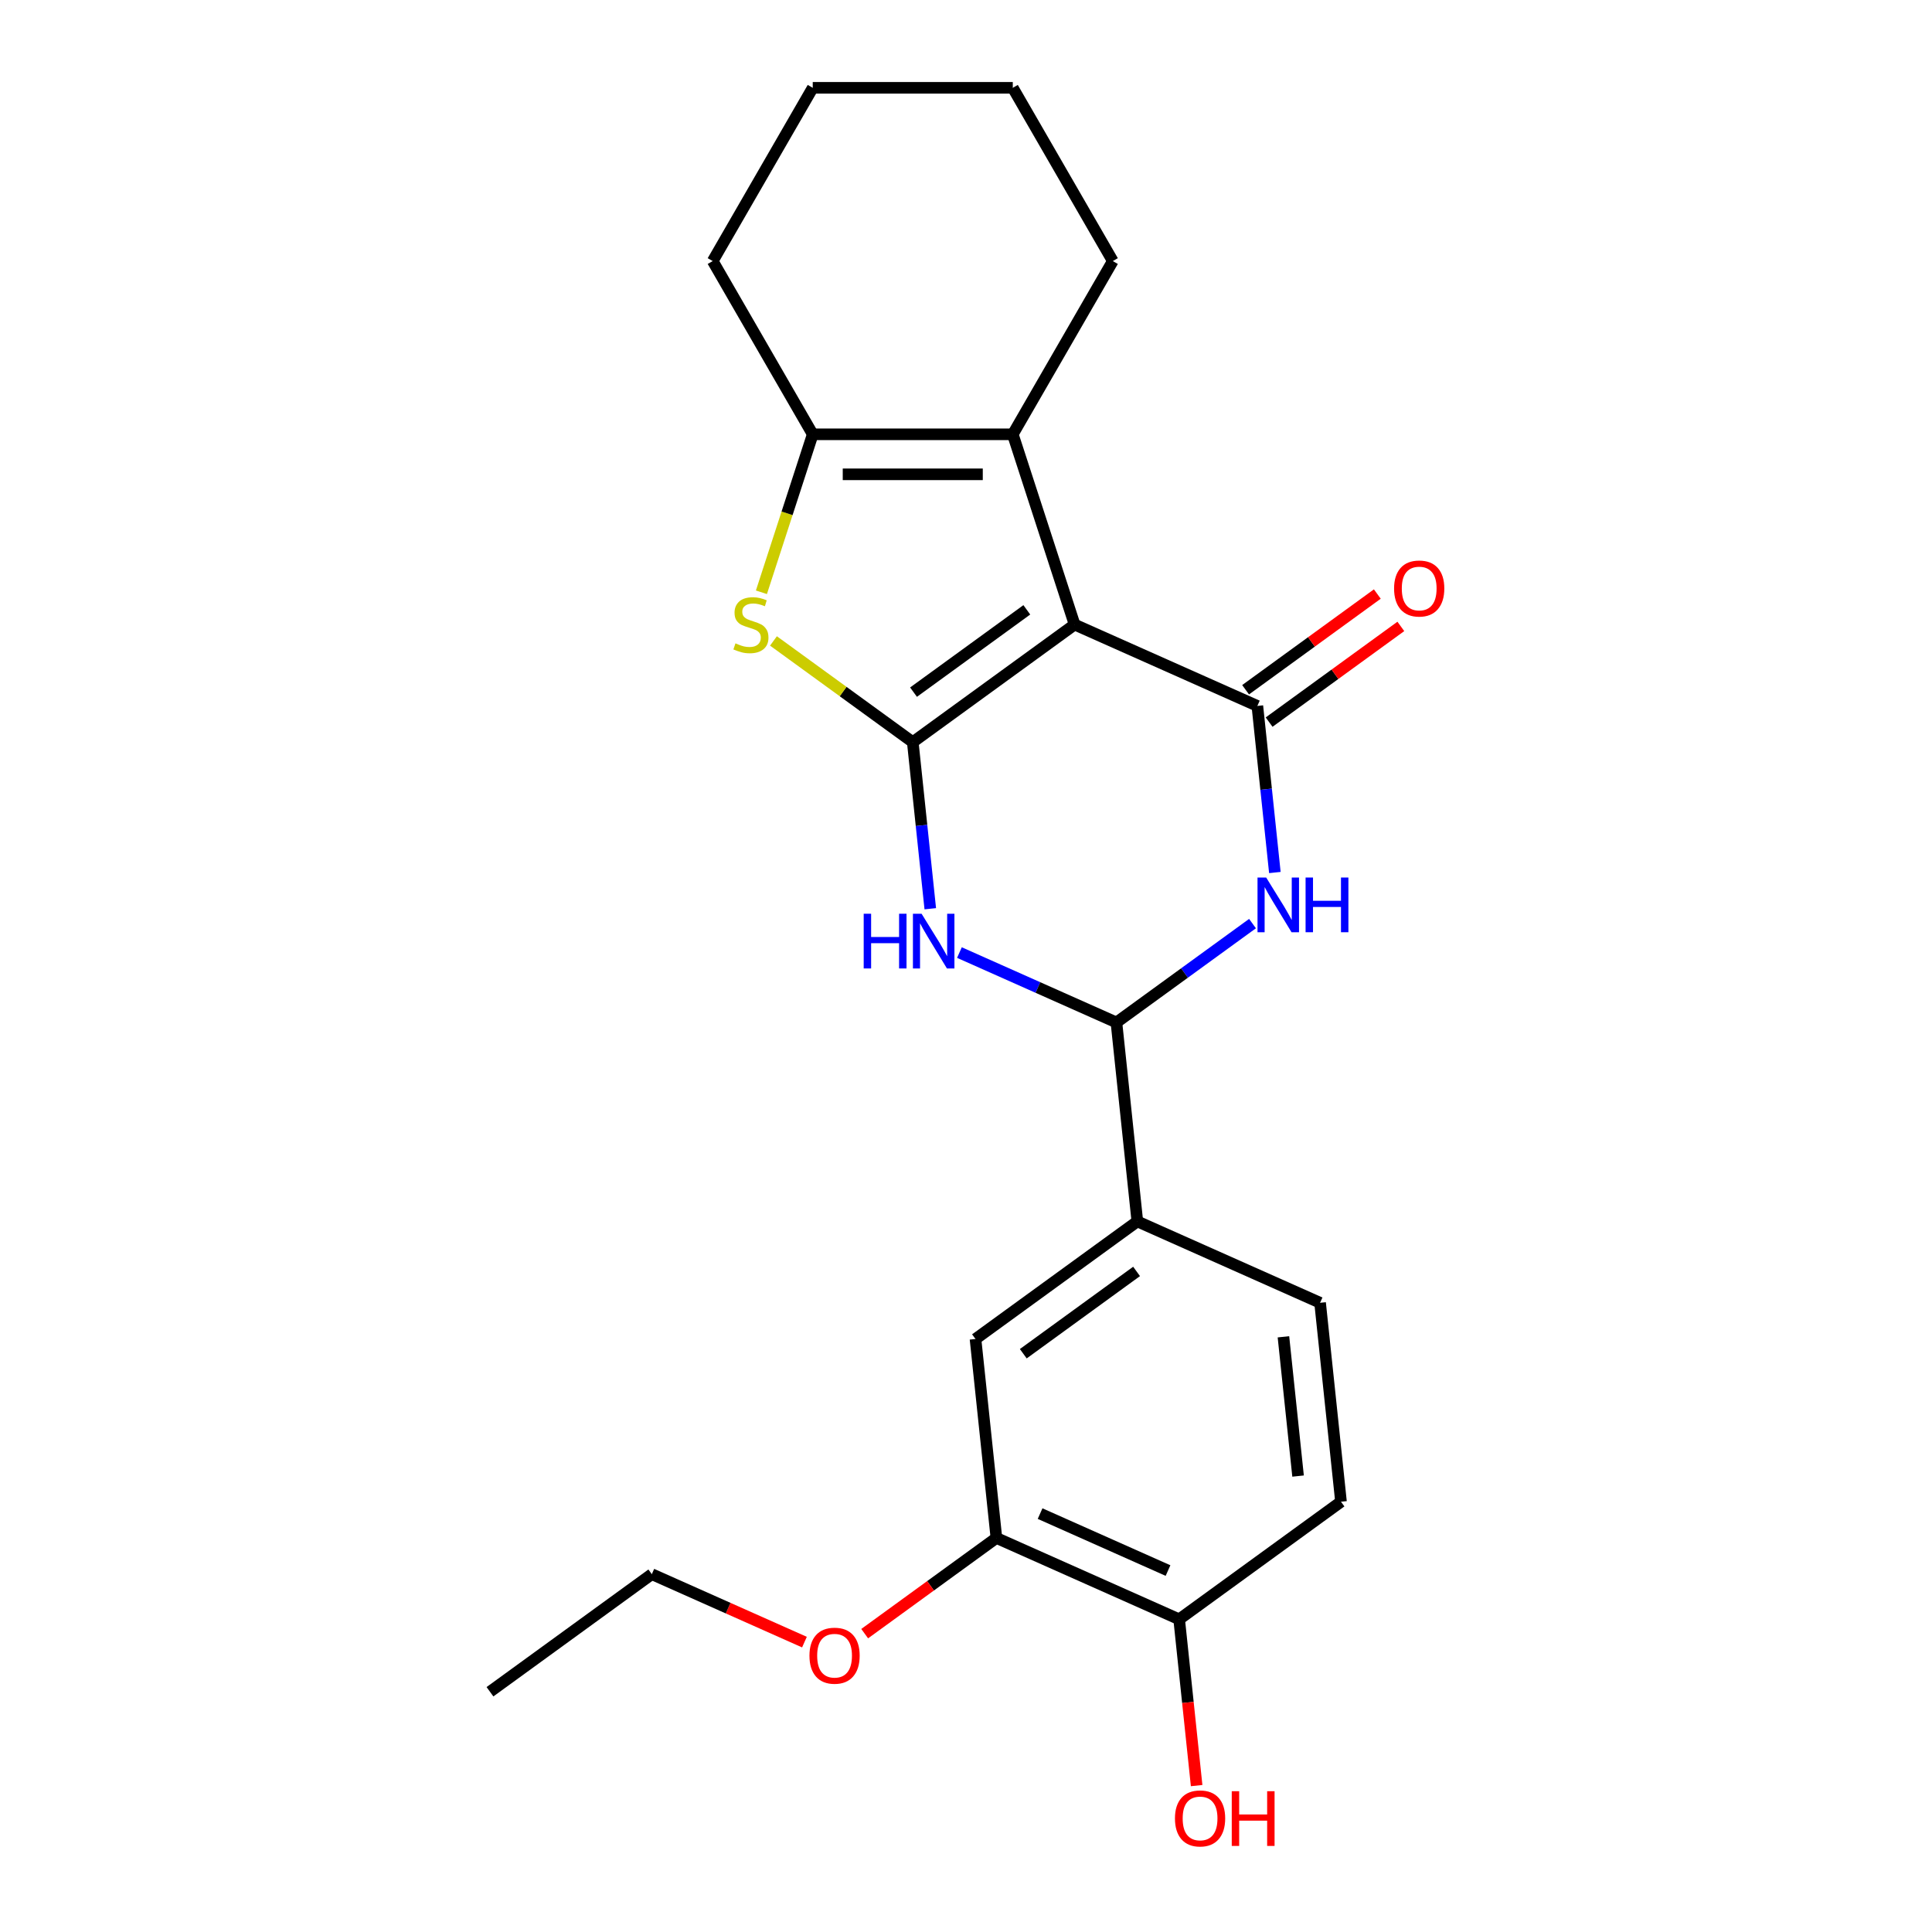 <?xml version='1.0' encoding='iso-8859-1'?>
<svg version='1.1' baseProfile='full'
              xmlns='http://www.w3.org/2000/svg'
                      xmlns:rdkit='http://www.rdkit.org/xml'
                      xmlns:xlink='http://www.w3.org/1999/xlink'
                  xml:space='preserve'
width='1000px' height='1000px' viewBox='0 0 1000 1000'>
<!-- END OF HEADER -->
<rect style='opacity:1.0;fill:#FFFFFF;stroke:none' width='1000' height='1000' x='0' y='0'> </rect>
<path class='bond-0' d='M 556.214,323.273 L 472.446,384.134' style='fill:none;fill-rule:evenodd;stroke:#000000;stroke-width:6px;stroke-linecap:butt;stroke-linejoin:miter;stroke-opacity:1' />
<path class='bond-0' d='M 531.477,315.648 L 472.839,358.251' style='fill:none;fill-rule:evenodd;stroke:#000000;stroke-width:6px;stroke-linecap:butt;stroke-linejoin:miter;stroke-opacity:1' />
<path class='bond-1' d='M 556.214,323.273 L 650.806,365.388' style='fill:none;fill-rule:evenodd;stroke:#000000;stroke-width:6px;stroke-linecap:butt;stroke-linejoin:miter;stroke-opacity:1' />
<path class='bond-5' d='M 556.214,323.273 L 524.217,224.797' style='fill:none;fill-rule:evenodd;stroke:#000000;stroke-width:6px;stroke-linecap:butt;stroke-linejoin:miter;stroke-opacity:1' />
<path class='bond-2' d='M 472.446,384.134 L 476.977,427.248' style='fill:none;fill-rule:evenodd;stroke:#000000;stroke-width:6px;stroke-linecap:butt;stroke-linejoin:miter;stroke-opacity:1' />
<path class='bond-2' d='M 476.977,427.248 L 481.509,470.362' style='fill:none;fill-rule:evenodd;stroke:#0000FF;stroke-width:6px;stroke-linecap:butt;stroke-linejoin:miter;stroke-opacity:1' />
<path class='bond-4' d='M 472.446,384.134 L 436.396,357.942' style='fill:none;fill-rule:evenodd;stroke:#000000;stroke-width:6px;stroke-linecap:butt;stroke-linejoin:miter;stroke-opacity:1' />
<path class='bond-4' d='M 436.396,357.942 L 400.346,331.75' style='fill:none;fill-rule:evenodd;stroke:#CCCC00;stroke-width:6px;stroke-linecap:butt;stroke-linejoin:miter;stroke-opacity:1' />
<path class='bond-3' d='M 650.806,365.388 L 655.337,408.501' style='fill:none;fill-rule:evenodd;stroke:#000000;stroke-width:6px;stroke-linecap:butt;stroke-linejoin:miter;stroke-opacity:1' />
<path class='bond-3' d='M 655.337,408.501 L 659.869,451.615' style='fill:none;fill-rule:evenodd;stroke:#0000FF;stroke-width:6px;stroke-linecap:butt;stroke-linejoin:miter;stroke-opacity:1' />
<path class='bond-11' d='M 656.892,373.765 L 690.982,348.997' style='fill:none;fill-rule:evenodd;stroke:#000000;stroke-width:6px;stroke-linecap:butt;stroke-linejoin:miter;stroke-opacity:1' />
<path class='bond-11' d='M 690.982,348.997 L 725.072,324.229' style='fill:none;fill-rule:evenodd;stroke:#FF0000;stroke-width:6px;stroke-linecap:butt;stroke-linejoin:miter;stroke-opacity:1' />
<path class='bond-11' d='M 644.72,357.011 L 678.81,332.243' style='fill:none;fill-rule:evenodd;stroke:#000000;stroke-width:6px;stroke-linecap:butt;stroke-linejoin:miter;stroke-opacity:1' />
<path class='bond-11' d='M 678.81,332.243 L 712.899,307.475' style='fill:none;fill-rule:evenodd;stroke:#FF0000;stroke-width:6px;stroke-linecap:butt;stroke-linejoin:miter;stroke-opacity:1' />
<path class='bond-24' d='M 496.598,493.045 L 537.229,511.135' style='fill:none;fill-rule:evenodd;stroke:#0000FF;stroke-width:6px;stroke-linecap:butt;stroke-linejoin:miter;stroke-opacity:1' />
<path class='bond-24' d='M 537.229,511.135 L 577.861,529.225' style='fill:none;fill-rule:evenodd;stroke:#000000;stroke-width:6px;stroke-linecap:butt;stroke-linejoin:miter;stroke-opacity:1' />
<path class='bond-6' d='M 648.3,478.048 L 613.081,503.636' style='fill:none;fill-rule:evenodd;stroke:#0000FF;stroke-width:6px;stroke-linecap:butt;stroke-linejoin:miter;stroke-opacity:1' />
<path class='bond-6' d='M 613.081,503.636 L 577.861,529.225' style='fill:none;fill-rule:evenodd;stroke:#000000;stroke-width:6px;stroke-linecap:butt;stroke-linejoin:miter;stroke-opacity:1' />
<path class='bond-23' d='M 394.106,306.564 L 407.39,265.681' style='fill:none;fill-rule:evenodd;stroke:#CCCC00;stroke-width:6px;stroke-linecap:butt;stroke-linejoin:miter;stroke-opacity:1' />
<path class='bond-23' d='M 407.39,265.681 L 420.674,224.797' style='fill:none;fill-rule:evenodd;stroke:#000000;stroke-width:6px;stroke-linecap:butt;stroke-linejoin:miter;stroke-opacity:1' />
<path class='bond-7' d='M 524.217,224.797 L 420.674,224.797' style='fill:none;fill-rule:evenodd;stroke:#000000;stroke-width:6px;stroke-linecap:butt;stroke-linejoin:miter;stroke-opacity:1' />
<path class='bond-7' d='M 508.686,245.506 L 436.205,245.506' style='fill:none;fill-rule:evenodd;stroke:#000000;stroke-width:6px;stroke-linecap:butt;stroke-linejoin:miter;stroke-opacity:1' />
<path class='bond-15' d='M 524.217,224.797 L 575.989,135.126' style='fill:none;fill-rule:evenodd;stroke:#000000;stroke-width:6px;stroke-linecap:butt;stroke-linejoin:miter;stroke-opacity:1' />
<path class='bond-8' d='M 577.861,529.225 L 588.684,632.201' style='fill:none;fill-rule:evenodd;stroke:#000000;stroke-width:6px;stroke-linecap:butt;stroke-linejoin:miter;stroke-opacity:1' />
<path class='bond-17' d='M 420.674,224.797 L 368.902,135.126' style='fill:none;fill-rule:evenodd;stroke:#000000;stroke-width:6px;stroke-linecap:butt;stroke-linejoin:miter;stroke-opacity:1' />
<path class='bond-9' d='M 588.684,632.201 L 504.915,693.063' style='fill:none;fill-rule:evenodd;stroke:#000000;stroke-width:6px;stroke-linecap:butt;stroke-linejoin:miter;stroke-opacity:1' />
<path class='bond-9' d='M 588.291,658.084 L 529.653,700.687' style='fill:none;fill-rule:evenodd;stroke:#000000;stroke-width:6px;stroke-linecap:butt;stroke-linejoin:miter;stroke-opacity:1' />
<path class='bond-13' d='M 588.684,632.201 L 683.275,674.316' style='fill:none;fill-rule:evenodd;stroke:#000000;stroke-width:6px;stroke-linecap:butt;stroke-linejoin:miter;stroke-opacity:1' />
<path class='bond-10' d='M 504.915,693.063 L 515.739,796.039' style='fill:none;fill-rule:evenodd;stroke:#000000;stroke-width:6px;stroke-linecap:butt;stroke-linejoin:miter;stroke-opacity:1' />
<path class='bond-12' d='M 515.739,796.039 L 610.33,838.154' style='fill:none;fill-rule:evenodd;stroke:#000000;stroke-width:6px;stroke-linecap:butt;stroke-linejoin:miter;stroke-opacity:1' />
<path class='bond-12' d='M 538.35,783.438 L 604.565,812.918' style='fill:none;fill-rule:evenodd;stroke:#000000;stroke-width:6px;stroke-linecap:butt;stroke-linejoin:miter;stroke-opacity:1' />
<path class='bond-16' d='M 515.739,796.039 L 481.649,820.807' style='fill:none;fill-rule:evenodd;stroke:#000000;stroke-width:6px;stroke-linecap:butt;stroke-linejoin:miter;stroke-opacity:1' />
<path class='bond-16' d='M 481.649,820.807 L 447.559,845.575' style='fill:none;fill-rule:evenodd;stroke:#FF0000;stroke-width:6px;stroke-linecap:butt;stroke-linejoin:miter;stroke-opacity:1' />
<path class='bond-18' d='M 610.33,838.154 L 614.853,881.188' style='fill:none;fill-rule:evenodd;stroke:#000000;stroke-width:6px;stroke-linecap:butt;stroke-linejoin:miter;stroke-opacity:1' />
<path class='bond-18' d='M 614.853,881.188 L 619.376,924.222' style='fill:none;fill-rule:evenodd;stroke:#FF0000;stroke-width:6px;stroke-linecap:butt;stroke-linejoin:miter;stroke-opacity:1' />
<path class='bond-26' d='M 610.33,838.154 L 694.099,777.293' style='fill:none;fill-rule:evenodd;stroke:#000000;stroke-width:6px;stroke-linecap:butt;stroke-linejoin:miter;stroke-opacity:1' />
<path class='bond-14' d='M 683.275,674.316 L 694.099,777.293' style='fill:none;fill-rule:evenodd;stroke:#000000;stroke-width:6px;stroke-linecap:butt;stroke-linejoin:miter;stroke-opacity:1' />
<path class='bond-14' d='M 664.304,691.927 L 671.88,764.011' style='fill:none;fill-rule:evenodd;stroke:#000000;stroke-width:6px;stroke-linecap:butt;stroke-linejoin:miter;stroke-opacity:1' />
<path class='bond-20' d='M 575.989,135.126 L 524.217,45.455' style='fill:none;fill-rule:evenodd;stroke:#000000;stroke-width:6px;stroke-linecap:butt;stroke-linejoin:miter;stroke-opacity:1' />
<path class='bond-19' d='M 416.382,849.96 L 376.88,832.373' style='fill:none;fill-rule:evenodd;stroke:#FF0000;stroke-width:6px;stroke-linecap:butt;stroke-linejoin:miter;stroke-opacity:1' />
<path class='bond-19' d='M 376.88,832.373 L 337.379,814.785' style='fill:none;fill-rule:evenodd;stroke:#000000;stroke-width:6px;stroke-linecap:butt;stroke-linejoin:miter;stroke-opacity:1' />
<path class='bond-21' d='M 368.902,135.126 L 420.674,45.455' style='fill:none;fill-rule:evenodd;stroke:#000000;stroke-width:6px;stroke-linecap:butt;stroke-linejoin:miter;stroke-opacity:1' />
<path class='bond-22' d='M 337.379,814.785 L 253.61,875.647' style='fill:none;fill-rule:evenodd;stroke:#000000;stroke-width:6px;stroke-linecap:butt;stroke-linejoin:miter;stroke-opacity:1' />
<path class='bond-25' d='M 524.217,45.455 L 420.674,45.455' style='fill:none;fill-rule:evenodd;stroke:#000000;stroke-width:6px;stroke-linecap:butt;stroke-linejoin:miter;stroke-opacity:1' />
<path  class='atom-3' d='M 447.049 472.95
L 450.889 472.95
L 450.889 484.99
L 465.369 484.99
L 465.369 472.95
L 469.209 472.95
L 469.209 501.27
L 465.369 501.27
L 465.369 488.19
L 450.889 488.19
L 450.889 501.27
L 447.049 501.27
L 447.049 472.95
' fill='#0000FF'/>
<path  class='atom-3' d='M 477.009 472.95
L 486.289 487.95
Q 487.209 489.43, 488.689 492.11
Q 490.169 494.79, 490.249 494.95
L 490.249 472.95
L 494.009 472.95
L 494.009 501.27
L 490.129 501.27
L 480.169 484.87
Q 479.009 482.95, 477.769 480.75
Q 476.569 478.55, 476.209 477.87
L 476.209 501.27
L 472.529 501.27
L 472.529 472.95
L 477.009 472.95
' fill='#0000FF'/>
<path  class='atom-4' d='M 655.369 454.204
L 664.649 469.204
Q 665.569 470.684, 667.049 473.364
Q 668.529 476.044, 668.609 476.204
L 668.609 454.204
L 672.369 454.204
L 672.369 482.524
L 668.489 482.524
L 658.529 466.124
Q 657.369 464.204, 656.129 462.004
Q 654.929 459.804, 654.569 459.124
L 654.569 482.524
L 650.889 482.524
L 650.889 454.204
L 655.369 454.204
' fill='#0000FF'/>
<path  class='atom-4' d='M 675.769 454.204
L 679.609 454.204
L 679.609 466.244
L 694.089 466.244
L 694.089 454.204
L 697.929 454.204
L 697.929 482.524
L 694.089 482.524
L 694.089 469.444
L 679.609 469.444
L 679.609 482.524
L 675.769 482.524
L 675.769 454.204
' fill='#0000FF'/>
<path  class='atom-5' d='M 380.677 332.993
Q 380.997 333.113, 382.317 333.673
Q 383.637 334.233, 385.077 334.593
Q 386.557 334.913, 387.997 334.913
Q 390.677 334.913, 392.237 333.633
Q 393.797 332.313, 393.797 330.033
Q 393.797 328.473, 392.997 327.513
Q 392.237 326.553, 391.037 326.033
Q 389.837 325.513, 387.837 324.913
Q 385.317 324.153, 383.797 323.433
Q 382.317 322.713, 381.237 321.193
Q 380.197 319.673, 380.197 317.113
Q 380.197 313.553, 382.597 311.353
Q 385.037 309.153, 389.837 309.153
Q 393.117 309.153, 396.837 310.713
L 395.917 313.793
Q 392.517 312.393, 389.957 312.393
Q 387.197 312.393, 385.677 313.553
Q 384.157 314.673, 384.197 316.633
Q 384.197 318.153, 384.957 319.073
Q 385.757 319.993, 386.877 320.513
Q 388.037 321.033, 389.957 321.633
Q 392.517 322.433, 394.037 323.233
Q 395.557 324.033, 396.637 325.673
Q 397.757 327.273, 397.757 330.033
Q 397.757 333.953, 395.117 336.073
Q 392.517 338.153, 388.157 338.153
Q 385.637 338.153, 383.717 337.593
Q 381.837 337.073, 379.597 336.153
L 380.677 332.993
' fill='#CCCC00'/>
<path  class='atom-12' d='M 721.574 304.606
Q 721.574 297.806, 724.934 294.006
Q 728.294 290.206, 734.574 290.206
Q 740.854 290.206, 744.214 294.006
Q 747.574 297.806, 747.574 304.606
Q 747.574 311.486, 744.174 315.406
Q 740.774 319.286, 734.574 319.286
Q 728.334 319.286, 724.934 315.406
Q 721.574 311.526, 721.574 304.606
M 734.574 316.086
Q 738.894 316.086, 741.214 313.206
Q 743.574 310.286, 743.574 304.606
Q 743.574 299.046, 741.214 296.246
Q 738.894 293.406, 734.574 293.406
Q 730.254 293.406, 727.894 296.206
Q 725.574 299.006, 725.574 304.606
Q 725.574 310.326, 727.894 313.206
Q 730.254 316.086, 734.574 316.086
' fill='#FF0000'/>
<path  class='atom-17' d='M 418.97 856.98
Q 418.97 850.18, 422.33 846.38
Q 425.69 842.58, 431.97 842.58
Q 438.25 842.58, 441.61 846.38
Q 444.97 850.18, 444.97 856.98
Q 444.97 863.86, 441.57 867.78
Q 438.17 871.66, 431.97 871.66
Q 425.73 871.66, 422.33 867.78
Q 418.97 863.9, 418.97 856.98
M 431.97 868.46
Q 436.29 868.46, 438.61 865.58
Q 440.97 862.66, 440.97 856.98
Q 440.97 851.42, 438.61 848.62
Q 436.29 845.78, 431.97 845.78
Q 427.65 845.78, 425.29 848.58
Q 422.97 851.38, 422.97 856.98
Q 422.97 862.7, 425.29 865.58
Q 427.65 868.46, 431.97 868.46
' fill='#FF0000'/>
<path  class='atom-19' d='M 608.154 941.21
Q 608.154 934.41, 611.514 930.61
Q 614.874 926.81, 621.154 926.81
Q 627.434 926.81, 630.794 930.61
Q 634.154 934.41, 634.154 941.21
Q 634.154 948.09, 630.754 952.01
Q 627.354 955.89, 621.154 955.89
Q 614.914 955.89, 611.514 952.01
Q 608.154 948.13, 608.154 941.21
M 621.154 952.69
Q 625.474 952.69, 627.794 949.81
Q 630.154 946.89, 630.154 941.21
Q 630.154 935.65, 627.794 932.85
Q 625.474 930.01, 621.154 930.01
Q 616.834 930.01, 614.474 932.81
Q 612.154 935.61, 612.154 941.21
Q 612.154 946.93, 614.474 949.81
Q 616.834 952.69, 621.154 952.69
' fill='#FF0000'/>
<path  class='atom-19' d='M 637.554 927.13
L 641.394 927.13
L 641.394 939.17
L 655.874 939.17
L 655.874 927.13
L 659.714 927.13
L 659.714 955.45
L 655.874 955.45
L 655.874 942.37
L 641.394 942.37
L 641.394 955.45
L 637.554 955.45
L 637.554 927.13
' fill='#FF0000'/>
</svg>

